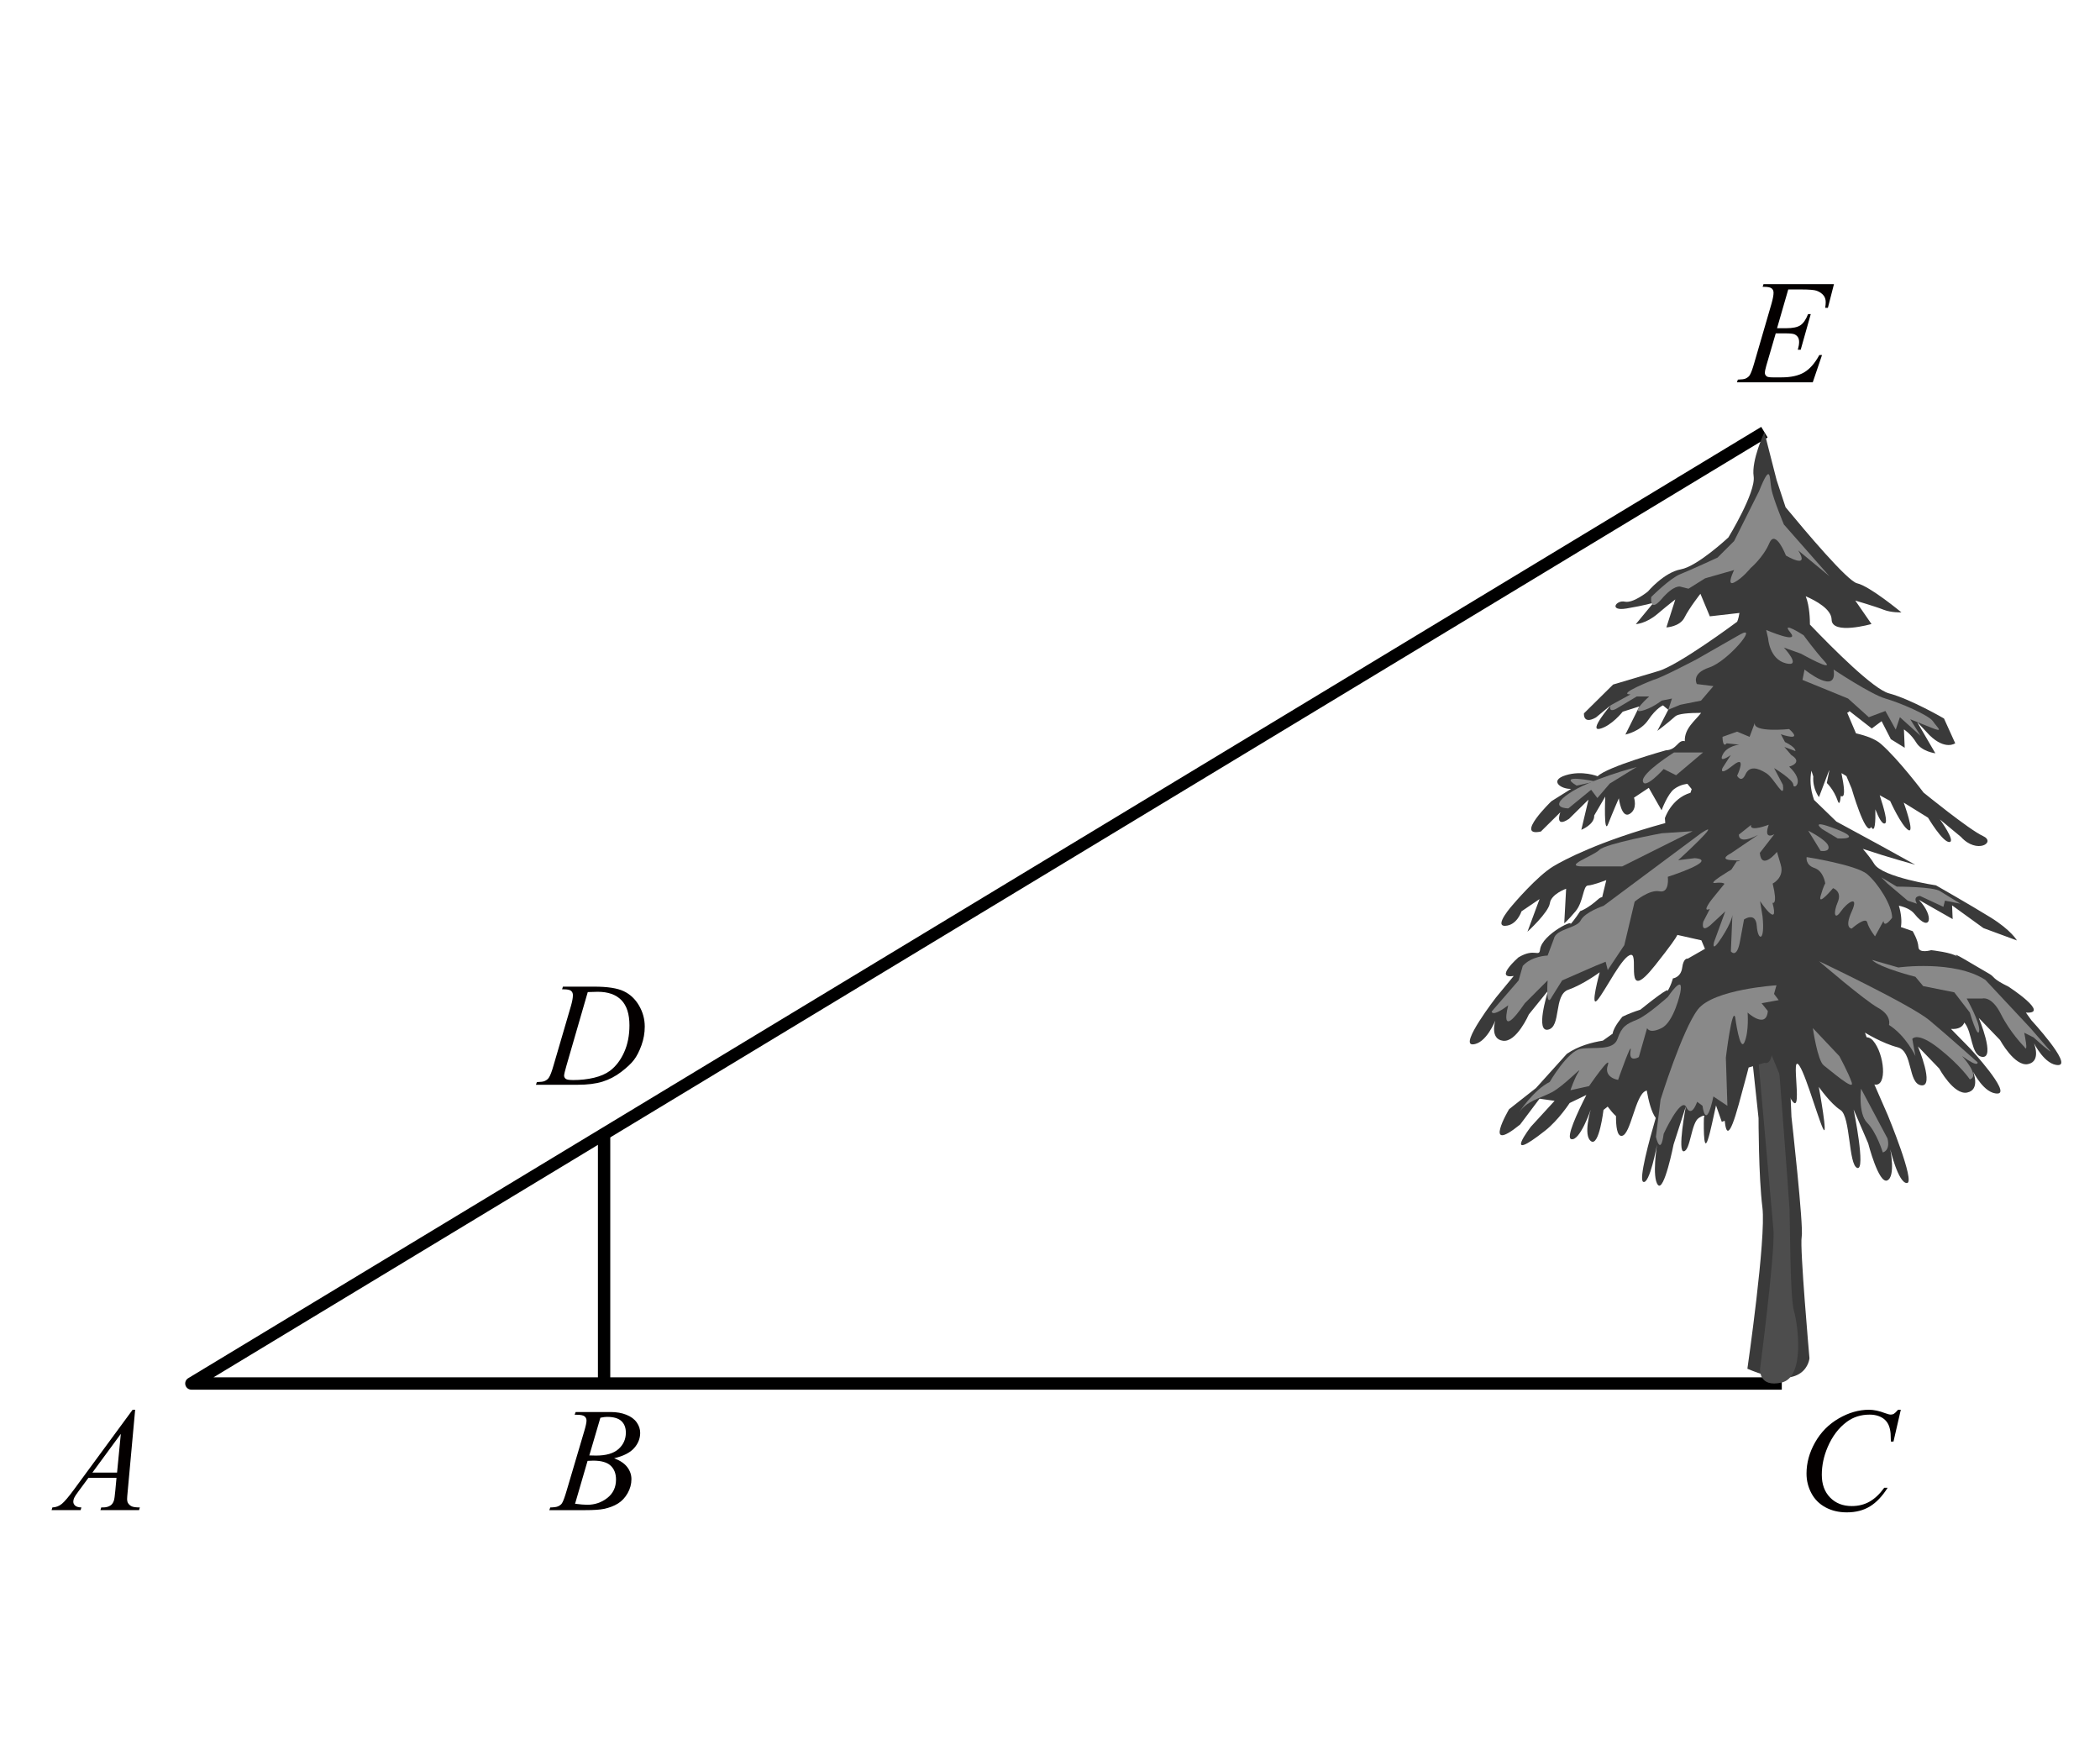 <?xml version="1.0" encoding="utf-8"?>
<!-- Generator: Adobe Illustrator 16.0.3, SVG Export Plug-In . SVG Version: 6.00 Build 0)  -->
<!DOCTYPE svg PUBLIC "-//W3C//DTD SVG 1.1//EN" "http://www.w3.org/Graphics/SVG/1.1/DTD/svg11.dtd">
<svg version="1.1" id="Layer_1" xmlns="http://www.w3.org/2000/svg" xmlns:xlink="http://www.w3.org/1999/xlink" x="0px" y="0px"
	 width="170.08px" height="141.73px" viewBox="0 0 170.08 141.73" enable-background="new 0 0 170.08 141.73" xml:space="preserve">
<g id="Trees_1">
	<polyline fill="none" stroke="#000000" stroke-linejoin="round" stroke-miterlimit="10" points="142.901,34.996 15.5,112.032 
		144.308,112.032 	"/>
	<g>
		<g>
			<path fill="#3A3A3A" d="M141.522,110.837c0,0,1.529-10.555,1.217-13.053c-0.314-2.496-0.313-7.239-0.313-7.239l-0.686-6.388
				c0,0-0.565-3.604-0.193-4.456c0.374-0.854,0.688-3.101,0.688-3.101s0.35-6.153,0.289-7.546c-0.061-1.392,0.639-5.793,0.639-5.793
				l0.396-3.552c0,0,0.121-0.75,0.036-2.7c-0.05-1.181-0.249-8.546,0.607-7.746c0.854,0.801,1.313,9.409,1.313,9.409
				s0.342,0.822,0.21,2.5c-0.133,1.681-0.271,3.222-0.271,3.222l0.169,5.084l-0.893,7.852l-0.025,4.186l0.386,8.913
				c0,0,0.999,8.886,0.829,9.73c-0.167,0.844,0.63,9.832,0.63,9.832S146.306,112.886,141.522,110.837z"/>
			<path fill="#4D4D4D" d="M142.549,110.837c0,0,1.182-9.095,1.093-11.137l-1.596-17.977l0.684-3.191l0.387-10.059
				c0,0,0.089-4.284,0.481-4.674c0.394-0.389,0.73-5.24,0.699-5.982c0,0-0.063-4.648,0.249-3.73
				c0.314,0.915,0.401,6.121,0.306,7.056c-0.098,0.933-0.128,3.354-0.098,4.096c0.034,0.743,0.378,2.402,0.145,3.342
				c-0.233,0.939-1.213,9.913-1.021,11.206c0.192,1.294,0.089,5.205,0.089,5.205s0.929,12.05,0.971,12.979
				c0.039,0.929,0.03,7.066,0.352,8.169c0.32,1.103,0.916,5.355-0.98,5.811C142.411,112.403,142.549,110.837,142.549,110.837z"/>
			<g>
				<path fill="#3A3A3A" d="M164.522,82.615l-0.445-0.62c2.026,0.143-1.393-2.09-1.393-2.09c-1.398-0.685-1.103-0.78-1.568-1.046
					c-1.22-0.696-3.296-1.991-2.563-1.381c-0.424-0.353-2.145-0.536-2.145-0.536s-1.012,0.3-1.035-0.257
					c-0.025-0.557-0.466-1.283-0.466-1.283l-0.952-0.333c0.086-0.468,0.02-1.123-0.166-1.729c0.536,0.12,0.988,0.323,1.262,0.663
					c1.302,1.617,1.651,0.207,0.36-1.134l2.736,1.557l-0.048-1.112l2.543,1.842l2.71,1c0,0-0.446-0.817-2.132-1.863
					c-1.688-1.041-4.423-2.599-4.423-2.599s-4.338-0.649-5.001-1.735c-0.227-0.375-0.57-0.808-0.924-1.219
					c2.087,0.697,4.247,1.286,4.247,1.286l-2.805-1.552l-3.584-1.946l-1.809-1.753c-0.33-0.922-0.337-1.715-0.213-2.366
					c0.051,0.159,0.101,0.315,0.15,0.465c-0.065,1.012,0.462,1.675,0.462,1.675l0.819-2.163c0.004,0.008,0.01,0.016,0.014,0.025
					l-0.198,0.993c0,0,0.571,0.533,0.884,1.45c0.126,0.368,0.201,0.075,0.246-0.401c0.033,0.018,0.067,0.03,0.103,0.032
					c0.275,0.017,0.154-0.895-0.035-1.807c0-0.039,0-0.071,0-0.071l0.389,0.242l0.424,1.006c0,0,1.102,3.813,1.548,3.162
					c0.011-0.017,0.018-0.038,0.027-0.056c0.323,0.566,0.365-0.458,0.345-1.424c0.265,0.68,0.569,1.269,0.796,1.128
					c0.193-0.121-0.063-1.11-0.444-2.269l0.844,0.461c0,0,0.907,2.007,1.471,2.354c0.563,0.347-0.369-2.218-0.369-2.218l1.969,1.22
					c0,0,1.18,1.995,1.726,1.971c0.547-0.023-0.763-1.828-0.763-1.828l1.703,1.413c1.293,1.433,2.892,0.434,1.776-0.074
					c-1.119-0.511-4.804-3.515-4.804-3.515s-2.033-2.702-3.455-3.942c-0.458-0.4-1.211-0.668-2.018-0.854l-0.713-1.674
					c0.075-0.011,0.136-0.06,0.188-0.125l1.804,1.406l0.796-0.592l0.747,1.458l1.124,0.694l-0.063-1.485
					c0,0,0.562,0.347,1.003,1.073c0.441,0.723,1.543,0.862,1.543,0.862l-1.478-2.539l1.005,1.073
					c1.283,1.247,2.081,0.653,2.081,0.653l-0.909-2.006c0,0-2.667-1.558-4.466-2.04c-1.24-0.332-4.491-3.579-6.392-5.567
					c0.002-0.336-0.017-1.479-0.341-2.292c0.834,0.363,2.083,1.042,2.097,1.89c0.023,1.272,3.23,0.357,3.23,0.357l-1.313-1.898
					c0,0,1.663,0.488,2.29,0.74c0.626,0.25,1.446,0.216,1.446,0.216s-2.554-2.123-3.592-2.356c-0.779-0.176-4.158-4.184-5.79-6.161
					l-0.728-2.208l-0.988-3.864c0,0-1.063,2.278-0.87,3.572c0.192,1.294-2.045,4.947-2.045,4.947s-2.499,2.341-3.856,2.586
					c-1.356,0.245-2.659,1.789-2.659,1.789s-1.189,0.981-1.88,0.826s-1.333,0.802,0.161,0.551c1.493-0.25,2.168-0.464,2.168-0.464
					l-1.431,1.735c0,0,0.819-0.034,1.745-0.82c0.923-0.783,1.453-1.179,1.453-1.179l-0.724,2.264c0,0,1.093-0.048,1.471-0.806
					c0.379-0.762,1.286-1.917,1.286-1.917l0.763,1.826l2.398-0.274c-0.077,0.505-0.19,0.714-0.19,0.714s-4.771,3.553-6.396,3.997
					l-3.646,1.086l-2.362,2.335c0,0-0.096,0.935,0.973,0.331l1.188-0.981c0,0-1.823,2.125-0.876,1.898
					c0.947-0.229,1.854-1.383,1.854-1.383l1.352-0.429l-1.134,2.279c0,0,1.222-0.238,1.863-1.197
					c0.643-0.955,1.181-1.167,1.181-1.167l0.428,0.356l-0.885,1.711c0,0,0.796-0.591,1.454-1.179
					c0.239-0.212,1.099-0.281,2.094-0.281c-0.481,0.632-1.368,1.261-1.322,2.294c-0.572-0.148-0.611,0.7-1.542,0.74
					c0,0-4.731,1.318-5.519,2.099c0,0-1.253-0.504-2.603-0.076c-1.35,0.431-0.361,1.133,0.457,1.098l-1.598,1
					c0,0-3.022,2.921-0.853,2.454l1.573-1.555c0,0-0.489,1.323,0.708,0.527l1.575-1.555l-0.579,2.442c0,0,1.077-0.419,1.044-1.161
					l0.893-1.528c0,0-0.138,3.17,0.233,2.224c0.368-0.946,0.868-2.084,0.868-2.084s0.208,1.667,0.874,1.264
					c0.667-0.4,0.354-1.316,0.354-1.316l1.197-0.796l1.036,1.816c0,0,0.489-1.324,1.021-1.72c0.53-0.393,1.075-0.417,1.075-0.417
					l0.343,0.425l-0.098,0.296c-1.562,0.467-2.073,2.058-2.073,2.058l0.032,0.396c-5.38,1.47-8.22,2.993-9.066,3.501
					c-1.332,0.802-3.287,3.118-3.287,3.118s-1.564,1.742-0.61,1.701c0.958-0.041,1.318-1.173,1.318-1.173l1.462-0.993l-0.98,2.646
					c0,0,1.711-1.56,1.816-2.31c0.104-0.749,1.317-1.174,1.317-1.174l-0.152,2.798c0,0,0.266-0.197,0.915-0.97
					c0.651-0.773,0.596-2.072,1.004-2.09c0.41-0.017,1.487-0.437,1.487-0.437l-0.334,1.383c-0.089,0.012-0.185,0.041-0.284,0.134
					c-0.923,0.831-1.497,0.994-1.497,0.994s-0.48,0.765-0.874,1.152c0.679-0.669-2.228,0.701-2.376,1.964
					c-0.08,0.657-0.421-0.168-1.755,0.635c0,0-2.009,1.76-0.378,1.503l-1.432,1.736c0,0-2.979,3.85-1.887,3.802
					c1.093-0.049,1.831-1.938,1.831-1.938s-0.481,1.508,0.62,1.646c1.099,0.139,2.095-2.136,2.095-2.136l1.547-1.912
					c0,0.006,0.002,0.01,0.004,0.014c-0.093,0.301-1.022,3.354,0.007,3.134c1.086-0.235,0.427-2.81,1.64-3.235
					c1.214-0.423,2.54-1.411,2.54-1.411s-0.828,3.013-0.177,2.24c0.65-0.772,2.033-3.623,2.717-3.652
					c0.68-0.029-0.645,4.12,1.949,0.847c1.279-1.61,1.701-2.238,1.804-2.46l1.94,0.438c0.094,0.23,0.191,0.46,0.291,0.688
					l-1.393,0.796c0,0-0.339-0.101-0.449,0.719c-0.107,0.816-0.754,0.879-0.754,0.879s-0.17,0.661-0.504,1.134
					c0.499-0.706-1.574,0.952-2.131,1.4c-0.499,0.157-0.989,0.344-1.451,0.567c0,0-0.729,0.838-0.792,1.373
					c-0.284,0.209-0.558,0.403-0.795,0.567c-0.867,0.135-1.988,0.424-2.918,1.069l-2.5,2.771l-2.178,1.714
					c0,0-2.212,3.755,0.898,1.236l1.57-2.089l1.219,0.173l-1.917,2.092c0,0-2.43,3.143,1.152,0.322
					c1.089-0.857,1.984-2.237,1.984-2.237l1.355-0.653c-0.741,1.456-1.667,3.454-1.229,3.577c0.697,0.194,1.582-2.386,1.582-2.386
					s-0.638,2.084,0.021,2.552c0.658,0.469,1.012-2.529,1.012-2.529l0.338-0.272c0.22,0.292,0.453,0.573,0.675,0.771
					c-0.004,0.799,0.08,1.641,0.469,1.6c0.732-0.079,1.085-3.314,1.941-3.643c0.026-0.009,0.051-0.024,0.079-0.035
					c0.15,0.856,0.38,1.756,0.729,2.228c-0.528,1.814-1.387,4.98-1.017,5.17c0.521,0.264,1.121-3,1.121-3s-0.427,2.637,0.073,3.249
					c0.5,0.613,1.271-3.281,1.271-3.281l0.988-3.065c0,0-0.701,3.708-0.16,3.627c0.541-0.083,0.592-2.31,1.218-2.705
					c0.627-0.396,0.408-0.017,0.408-0.017s-0.09,3.004,0.318,1.785c0.229-0.681,0.453-1.879,0.662-2.779l0.468,1.327l0.237-0.083
					c0.112,1.056,0.359,1.493,1.142-1.35c0.62-2.257,0.795-2.964,0.795-2.964l1.297-0.382c0,0,0.4,0.203,0.573-0.607
					c0.208,0.523,0.49,1.212,0.879,2.127c1.969,4.658,0.732-1.429,1.174-1.445c0.441-0.021,1.592,4.117,2.081,5.211
					c0.489,1.095-0.321-3.335-0.321-3.335s0.942,1.357,1.76,1.877c0.819,0.524,0.635,4.437,1.353,4.685
					c0.718,0.249-0.292-4.73-0.292-4.73l1.179,2.741c0,0,0.85,3.31,1.543,3.002c0.694-0.31,0.245-2.522,0.245-2.522
					s0.649,2.763,1.354,2.733c0.707-0.03-1.563-5.514-1.563-5.514l-1.078-2.466c1.071,0.233,0.821-2.476-0.11-3.553
					c-0.16-0.186-0.336-0.262-0.519-0.272c-0.075-0.222-0.133-0.374-0.133-0.374s1.407,0.87,2.653,1.189
					c1.244,0.317,0.811,2.94,1.909,3.078c1.102,0.14-0.271-3.15-0.271-3.15l1.719,1.786c0,0,1.188,2.181,2.273,1.947
					c1.085-0.231,0.474-1.692,0.474-1.692s0.9,1.82,1.993,1.772c1.092-0.047-2.209-3.623-2.209-3.623l-1.575-1.607
					c0.616,0.043,0.962-0.182,1.08-0.517c0.678,0.774,0.516,2.662,1.446,2.779c1.102,0.139-0.273-3.15-0.273-3.15l1.72,1.786
					c0,0,1.188,2.179,2.273,1.948c1.085-0.231,0.474-1.695,0.474-1.695s0.899,1.821,1.991,1.774
					C167.824,86.193,164.522,82.615,164.522,82.615z"/>
			</g>
		</g>
		<path fill="#898989" d="M140.952,51.365l-3.523,2.013c0,0-2.854,1.51-3.526,1.679c0,0-3.021,1.173-1.846,1.173l-1.608,0.882
			c0,0-0.237,0.628,0.434,0.292l1.679-1.007h1.006c0,0-1.51,1.344-0.671,1.175c0.84-0.168,1.679-0.838,1.679-0.838l0.838-0.168
			l-0.296,0.904l0.968-0.4l1.68-0.335l1.006-1.175l-1.341-0.167c0,0-0.507-0.839,1.004-1.343
			C139.944,53.547,142.462,50.527,140.952,51.365z"/>
		<path fill="#898989" d="M141.79,45.994c0,0,1.008-0.839,1.511-2.014c0.503-1.174,1.342,1.007,1.342,1.007s1.996,1.188,0.998-0.413
			l2.528,2.09l-3.693-4.194c0,0-0.84-2.015-1.008-2.854c-0.167-0.839,0-2.35-1.006,0.168l-2.014,4.028l-1.344,1.342
			c0,0-2.183,1.006-3.021,1.342c-0.839,0.335-2.349,1.846-2.349,1.846s-0.169,1.342,0.839,0.168c1.006-1.175,1.51-1.007,1.51-1.007
			l0.671,0.169l1.345-0.841l2.349-0.671c0,0-0.671,1.343,0,1.008C141.119,46.833,141.79,45.994,141.79,45.994z"/>
		<path fill="#898989" d="M143.202,51.699c0,0,0.099,1.679,1.44,2.015c1.343,0.335-0.167-1.276-0.167-1.276l1.389,0.497
			c0,0,2.762,1.55,1.946,0.662c-0.818-0.888-1.736-2.157-1.736-2.157s-1.904-1.226-1.079-0.23c0.822,0.996-1.95-0.196-1.95-0.196
			L143.202,51.699z"/>
		<path fill="#898989" d="M148.504,54.217c0,0,3.021,2.014,4.195,2.349c1.175,0.336,3.523,1.344,3.859,1.848
			c0.335,0.502,0.954,0.96-0.169,0.502c-1.119-0.457-1.677-0.671-1.677-0.671l0.839,1.343l-1.678-1.511l-0.336,1.007l-0.839-1.511
			l-1.343,0.504l-1.678-1.511l-3.693-1.509l0.167-0.84C146.152,54.217,148.839,56.398,148.504,54.217z"/>
		<path fill="#898989" d="M144.904,59.038c0,0-3.015,0.314-2.772-0.525l-0.432,1.155l-1.011-0.422l-1.182,0.422
			c0,0,0,0.945,0.335,0.524l1.014,0.106c0,0-1.014,0.104-1.349,0.84c-0.337,0.735,0.674,0,0.674,0l-0.674,1.05
			c0,0-0.337,0.736,0.843-0.208c1.181-0.947,0.339,0.84,0.339,0.84s0.336,0.63,0.673-0.105c0.338-0.735,1.012-0.527,1.687-0.105
			c0.675,0.419,1.519,2.311,1.35,0.946l-0.713-1.357c0,0,1.557,0.936,1.557,1.357c0,0.419,1.011-0.211-0.338-1.473
			c0,0,1.181-0.315,0.169-0.945l-0.557-0.653l0.893,0.336c0,0,0.081-0.284-0.842-0.734l-0.338-0.631
			C144.229,59.456,146.126,60.125,144.904,59.038z"/>
		<path fill="#898989" d="M137.931,60.932l-2.182,1.846l-1.008-0.504c0,0-1.51,1.679-1.679,1.006
			c-0.167-0.67,2.518-2.348,2.518-2.348H137.931z"/>
		<path fill="#898989" d="M132.561,62.107l-2.183,1.341l-1.006,1.175l-0.504-0.671l-1.845,1.51c0,0-1.681,0,0-1.175
			C128.699,63.113,132.561,62.107,132.561,62.107z"/>
		<path fill="#898989" d="M129.204,63.28c0,0-3.19-0.67-1.512,0.336L129.204,63.28z"/>
		<path fill="#898989" d="M134.574,67.476c0,0-4.531,0.838-5.035,1.342c-0.503,0.503-3.021,1.342-1.345,1.342h3.191l5.705-2.852
			L134.574,67.476z"/>
		<path fill="#898989" d="M137.764,67.476l-7.888,5.874c0,0-1.512,0.504-1.849,1.175c-0.335,0.67-2.014,0.67-2.182,1.511
			l-0.503,1.342c0,0-1.285,0.026-2.013,0.84l-0.336,1.174l-2.182,2.52c0,0,0,0.502,1.343-0.504c0,0-0.84,3.02,1.343-0.168
			l1.845-1.848c0,0-0.168,2.35,0.336,1.342l0.84-1.342l2.686-1.174l0.839-0.338l0.168,0.673l1.342-2.014l0.839-3.524
			c0,0,1.175-1.006,2.015-0.839c0.839,0.169,0.67-1.174,0.67-1.174s4.198-1.345,2.184-1.511l-1.344,0.166
			C135.916,69.656,139.777,66.133,137.764,67.476z"/>
		<path fill="#898989" d="M142.392,67.603l-2.215,1.502c0,0-1.044,0.509,0.117,0.551c1.159,0.043,0.364,0.094,0.364,0.094
			l-0.434,0.667c0,0-1.997,1.17-1.324,1.084c0.671-0.084,0.763,0.071,0.763,0.071l-0.96,1.179c0,0-0.958,1.181-0.222,0.854
			l-0.531,1.03c0,0-0.253,0.976,0.577,0.282l1.203-1.118l-0.912,2.496c0,0-0.253,0.974,0.615-0.361
			c0.869-1.334,0.874-1.853,0.874-1.853l-0.122,2.958c0,0,0.481,0.647,0.743-0.847l0.321-1.735c0,0,0.954-0.662,1.033,0.53
			c0.079,1.191,0.688,1.35,0.466-0.79l-0.2-1.225c0,0,1.593,2.37,1.006,0.133c0,0,0.453,0.25,0.015-1.555
			c0,0,0.967-0.475,0.657-1.52l-0.308-1.046c0,0-1.253,1.548-1.39,0.082l1.176-1.514c0,0-0.922,0.539-0.451-0.769
			c0,0-1.594,0.625-1.434,0.016l-0.985,0.785C140.835,67.586,140.733,68.471,142.392,67.603z"/>
		<path fill="#898989" d="M146.321,69.404c0,0,4.028,0.631,4.908,1.387c0.883,0.754,2.015,2.516,2.015,3.524
			c0,0-0.643,0.898-0.699,0.261l-0.685,1.248c0,0-0.504-0.63-0.631-1.131c-0.124-0.504-1.258,0.501-1.258,0.501s-0.63,0,0-1.384
			s-0.366-0.749-0.883,0c-0.512,0.748-0.627,0.127-0.25-0.756c0.377-0.88-0.377-1.132-0.377-1.132s-1.259,1.511-1.008,0.63
			c0.252-0.88,0.376-1.007,0.376-1.007s-0.124-1.006-0.878-1.258C146.196,70.035,146.321,69.404,146.321,69.404z"/>
		<path fill="#898989" d="M146.448,67.266c0,0,1.51,0.754,1.636,1.258c0.126,0.503-0.63,0.377-0.63,0.377L146.448,67.266z"/>
		<path fill="#898989" d="M148.839,67.895c0,0,2.139,0.126-0.126-0.755c-2.265-0.879-1.134,0-1.134,0L148.839,67.895z"/>
		<path fill="#898989" d="M143.877,79.786c0,0-5.107,0.318-6.365,1.954c-1.261,1.637-3.022,7.301-3.022,7.301l-0.376,3.021
			c0,0,0.376,1.636,0.628-0.25c0,0,1.343-2.918,1.804-2.214c0,0,0.434,1.183,1.016-0.694c0.579-1.877-0.176,0.264-0.176,0.264
			l0.503,0.378c0,0,0.252,2.14,0.882-0.756l1.132,0.756l-0.124-3.902c0,0,0.503-4.154,0.755-3.271c0,0,0.376,2.894,0.755,2.014
			c0.376-0.882,0.25-2.393,0.25-2.393s1.512,1.385,1.638-0.125l-0.504-0.629l1.385-0.253l-0.378-0.503L143.877,79.786z"/>
		<path fill="#898989" d="M125.511,87.614c0,0,1.469-2.518,2.517-2.685c1.05-0.168,2.633,0.191,2.975-0.806
			c0.341-1,0.719-1.208,1.559-1.544c0.839-0.335,2.516-1.848,2.516-1.848s1.344-2.014,1.008-0.335c0,0-0.504,2.352-1.51,2.854
			c-1.008,0.503-1.175,0-1.175,0l-0.672,2.349c0,0-0.84,0.504-0.671-0.504c0.167-1.006-1.008,2.351-1.008,2.351
			s-1.173-0.169-0.838-1.176s-1.512,1.679-1.512,1.679l-1.509,0.335c0,0,0.336-1.007,0.669-1.51
			c0.335-0.504-1.199,1.167-2.181,1.678c-0.981,0.514-2.014,0.671-2.685,1.68C122.994,90.133,124.169,88.285,125.511,87.614z"/>
		<path fill="#898989" d="M147.327,77.839c0,0,7.426,3.524,8.938,4.781c1.51,1.261,3.901,3.401,3.901,3.401s0.125,0.502-1.257-0.505
			c0,0,1.508,1.638,0.628,1.889c0,0-0.756-1.134-2.518-2.519c-1.762-1.384-2.141-0.756-2.141-0.756l0.252,1.386
			c0,0-0.754-1.636-2.141-2.517c0,0,0.253-0.755-0.879-1.385C150.978,80.985,147.327,77.839,147.327,77.839z"/>
		<path fill="#898989" d="M153.748,78.344c0,0,4.531-0.631,7.048,1.005l3.65,3.903l1.635,1.887c0,0,0,0.126-1.383-1.132
			l-0.755-0.379c0,0,0.379,1.763,0,1.134c0,0-1.134-1.134-1.888-2.643c-0.756-1.511-1.512-1.26-1.512-1.26h-1.258
			c0,0,1.132,2.014,1.006,2.644c-0.125,0.628-0.754-1.511-0.754-1.511l-1.259-1.636l-2.518-0.504l-0.63-0.755
			c0,0-2.884-0.719-3.52-1.367L153.748,78.344z"/>
		<path fill="#898989" d="M153.622,71.796c0,0,3.02,0,3.523,0.379l1.637,1.008l-1.259-0.252l-0.126,0.503l-1.888-0.881
			c0,0-0.63,0-0.251,0.63l-0.756-0.252l-1.636-1.385l-0.504-0.504L153.622,71.796z"/>
		<path fill="#898989" d="M146.823,83.252c0,0,0.38,2.643,0.883,3.02c0.504,0.377,2.518,2.14,2.266,1.385s-1.007-2.14-1.007-2.14
			L146.823,83.252z"/>
		<path fill="#898989" d="M150.726,88.159c0,0-0.251,2.016,0.504,2.77c0.755,0.756,1.258,2.392,1.258,2.392s0.631-0.126,0.38-1.133
			L150.726,88.159z"/>
	</g>
	
		<line fill="none" stroke="#000000" stroke-linejoin="round" stroke-miterlimit="10" x1="48.926" y1="91.82" x2="48.926" y2="112.032"/>
	<g>
		<path fill="#040000" d="M10.946,114.16l-0.604,6.609c-0.031,0.309-0.047,0.512-0.047,0.609c0,0.156,0.029,0.275,0.088,0.357
			c0.074,0.113,0.175,0.197,0.302,0.252s0.341,0.082,0.642,0.082l-0.064,0.217H8.134l0.064-0.217h0.135
			c0.254,0,0.461-0.055,0.621-0.164c0.113-0.074,0.201-0.197,0.264-0.369c0.043-0.121,0.084-0.406,0.123-0.855l0.094-1.008H7.161
			l-0.809,1.096c-0.184,0.246-0.299,0.424-0.346,0.531s-0.07,0.207-0.07,0.301c0,0.125,0.051,0.232,0.152,0.322
			s0.27,0.139,0.504,0.146l-0.064,0.217h-2.35l0.064-0.217c0.289-0.012,0.544-0.107,0.765-0.289s0.55-0.57,0.987-1.164l4.746-6.457
			H10.946z M9.786,116.111l-2.303,3.135h1.998L9.786,116.111z"/>
	</g>
	<g>
		<path fill="#040000" d="M46.54,114.559l0.082-0.217h2.836c0.477,0,0.901,0.074,1.274,0.223s0.652,0.355,0.838,0.621
			s0.278,0.547,0.278,0.844c0,0.457-0.165,0.871-0.495,1.24s-0.868,0.641-1.614,0.816c0.48,0.18,0.834,0.418,1.061,0.715
			s0.34,0.623,0.34,0.979c0,0.395-0.102,0.771-0.305,1.131s-0.464,0.639-0.782,0.838s-0.702,0.346-1.151,0.439
			c-0.32,0.066-0.82,0.1-1.5,0.1h-2.912l0.076-0.217c0.305-0.008,0.512-0.037,0.621-0.088c0.156-0.066,0.268-0.154,0.334-0.264
			c0.094-0.148,0.219-0.488,0.375-1.02l1.424-4.811c0.121-0.406,0.182-0.691,0.182-0.855c0-0.145-0.054-0.258-0.161-0.342
			s-0.312-0.127-0.612-0.127C46.661,114.564,46.599,114.563,46.54,114.559z M46.575,121.771c0.422,0.055,0.752,0.082,0.99,0.082
			c0.609,0,1.149-0.184,1.62-0.551s0.706-0.865,0.706-1.494c0-0.48-0.146-0.855-0.437-1.125s-0.761-0.404-1.409-0.404
			c-0.125,0-0.277,0.006-0.457,0.018L46.575,121.771z M47.729,117.857c0.254,0.008,0.438,0.012,0.551,0.012
			c0.813,0,1.417-0.176,1.813-0.529s0.595-0.797,0.595-1.328c0-0.402-0.121-0.715-0.363-0.939s-0.629-0.338-1.16-0.338
			c-0.141,0-0.32,0.023-0.539,0.07L47.729,117.857z"/>
	</g>
	<g>
		<path fill="#040000" d="M153.947,114.16l-0.592,2.572h-0.211l-0.023-0.645c-0.02-0.234-0.064-0.443-0.135-0.627
			s-0.176-0.344-0.316-0.479s-0.318-0.24-0.533-0.316s-0.453-0.113-0.715-0.113c-0.699,0-1.311,0.191-1.834,0.574
			c-0.668,0.488-1.191,1.178-1.57,2.068c-0.313,0.734-0.469,1.479-0.469,2.232c0,0.77,0.225,1.383,0.674,1.842
			s1.033,0.689,1.752,0.689c0.543,0,1.025-0.121,1.449-0.363s0.818-0.615,1.182-1.119h0.275c-0.43,0.684-0.906,1.186-1.43,1.508
			s-1.15,0.484-1.881,0.484c-0.648,0-1.223-0.137-1.723-0.408s-0.881-0.652-1.143-1.145s-0.393-1.021-0.393-1.588
			c0-0.867,0.232-1.711,0.697-2.531s1.102-1.465,1.912-1.934s1.629-0.703,2.453-0.703c0.387,0,0.82,0.092,1.301,0.275
			c0.211,0.078,0.363,0.117,0.457,0.117s0.176-0.02,0.246-0.059s0.188-0.15,0.352-0.334H153.947z"/>
	</g>
	<g>
		<path fill="#040000" d="M45.522,80.113l0.07-0.217h2.537c1.074,0,1.87,0.123,2.388,0.369s0.931,0.635,1.239,1.164
			s0.463,1.096,0.463,1.701c0,0.52-0.089,1.025-0.267,1.516s-0.379,0.883-0.604,1.178s-0.569,0.619-1.034,0.975
			s-0.969,0.619-1.512,0.789s-1.221,0.254-2.033,0.254h-3.363l0.076-0.217c0.309-0.008,0.516-0.035,0.621-0.082
			c0.156-0.066,0.271-0.156,0.346-0.27c0.113-0.164,0.24-0.494,0.381-0.99l1.406-4.805c0.109-0.379,0.164-0.676,0.164-0.891
			c0-0.152-0.051-0.27-0.152-0.352s-0.301-0.123-0.598-0.123H45.522z M47.603,80.336l-1.723,5.947
			c-0.129,0.445-0.193,0.721-0.193,0.826c0,0.063,0.021,0.123,0.062,0.182s0.097,0.098,0.167,0.117
			c0.102,0.035,0.266,0.053,0.492,0.053c0.613,0,1.183-0.063,1.708-0.189s0.956-0.316,1.292-0.566
			c0.477-0.363,0.857-0.863,1.143-1.5s0.428-1.361,0.428-2.174c0-0.918-0.219-1.6-0.656-2.047s-1.076-0.672-1.916-0.672
			C48.198,80.313,47.931,80.32,47.603,80.336z"/>
	</g>
	<g>
		<path fill="#040000" d="M144.832,23.437l-0.908,3.141h0.744c0.531,0,0.916-0.081,1.154-0.243s0.443-0.462,0.615-0.899h0.217
			l-0.814,2.883h-0.234c0.07-0.242,0.105-0.449,0.105-0.621c0-0.168-0.034-0.303-0.103-0.404s-0.162-0.177-0.281-0.226
			s-0.37-0.073-0.753-0.073h-0.756l-0.768,2.631c-0.074,0.254-0.111,0.447-0.111,0.58c0,0.102,0.049,0.191,0.146,0.27
			c0.066,0.055,0.232,0.082,0.498,0.082h0.703c0.762,0,1.372-0.135,1.831-0.404s0.87-0.738,1.233-1.406h0.217l-0.75,2.209h-6.141
			l0.076-0.217c0.305-0.008,0.51-0.035,0.615-0.082c0.156-0.07,0.27-0.16,0.34-0.27c0.105-0.16,0.23-0.496,0.375-1.008l1.395-4.793
			c0.109-0.387,0.164-0.682,0.164-0.885c0-0.148-0.052-0.265-0.155-0.349s-0.306-0.126-0.606-0.126h-0.123l0.07-0.217h5.707
			l-0.492,1.916h-0.217c0.027-0.18,0.041-0.33,0.041-0.451c0-0.207-0.051-0.381-0.152-0.521c-0.133-0.18-0.326-0.316-0.58-0.41
			c-0.188-0.07-0.619-0.105-1.295-0.105H144.832z"/>
	</g>
</g>
<g>
</g>
<g>
</g>
<g>
</g>
<g>
</g>
<g>
</g>
<g>
</g>
<g>
</g>
</svg>
